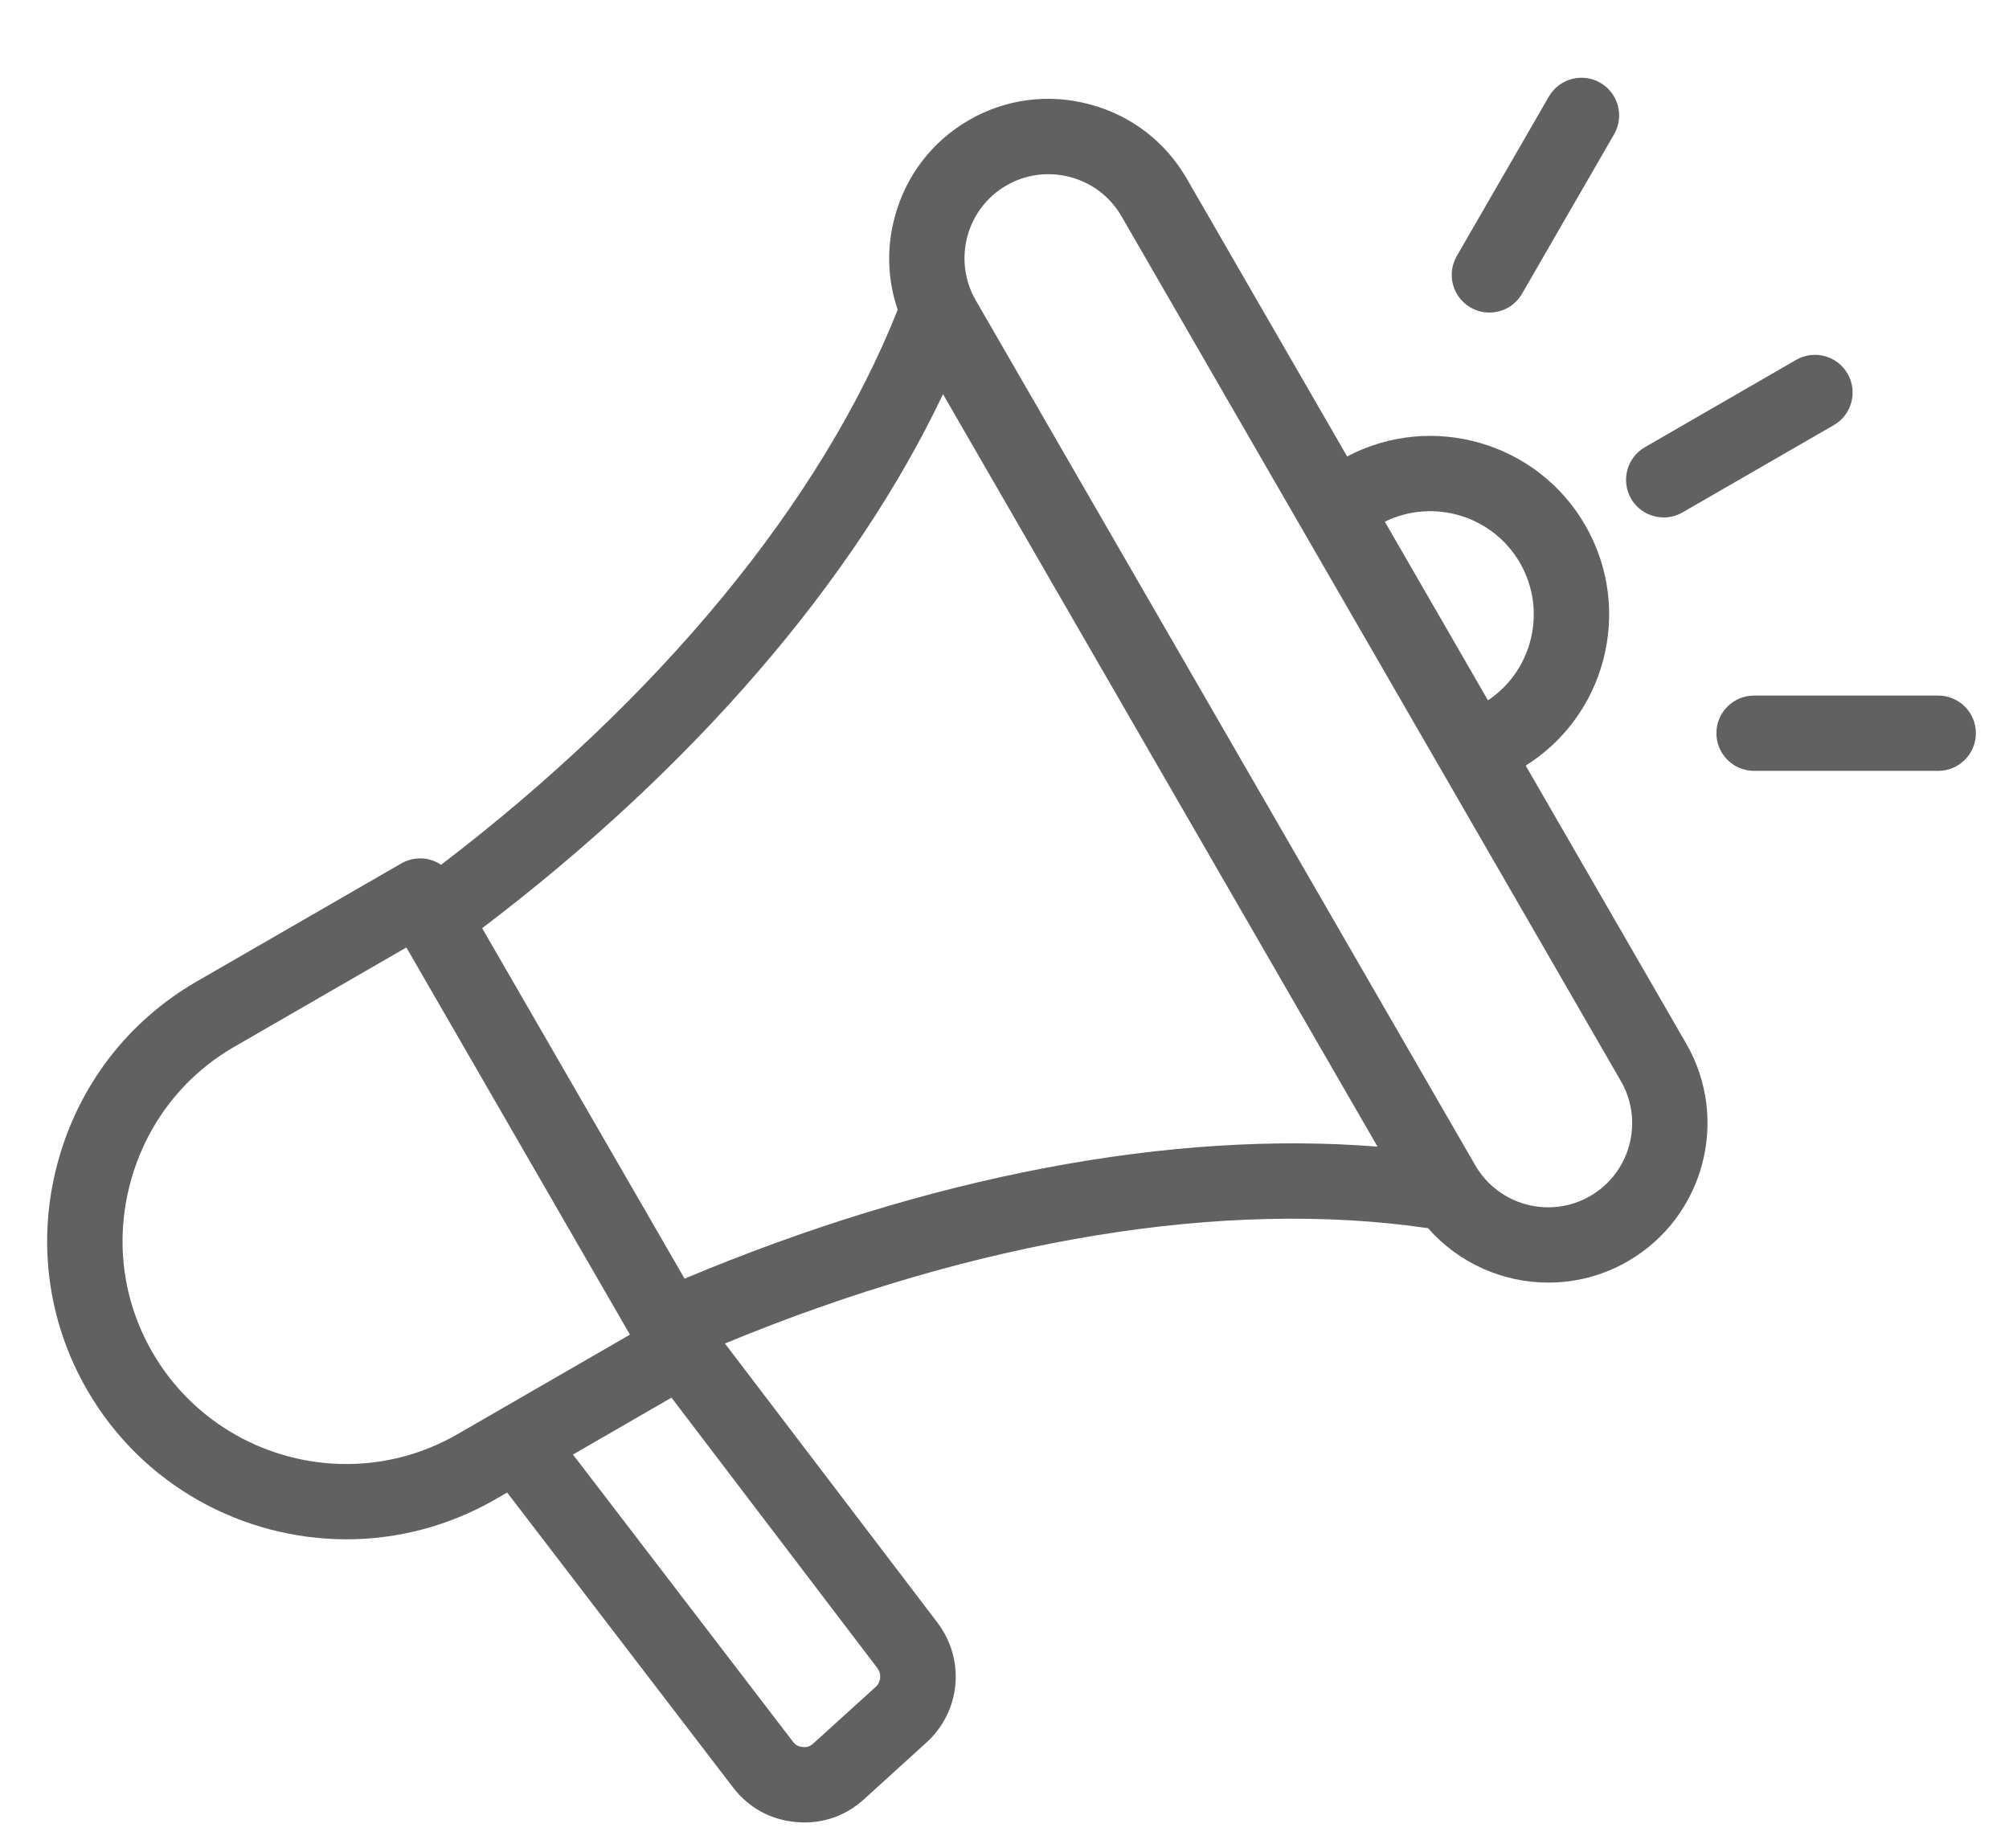 <svg width="25" height="23" viewBox="0 0 25 23" fill="none" xmlns="http://www.w3.org/2000/svg">
<path d="M18.986 9.529C19.461 9.229 19.801 8.769 19.948 8.224C20.101 7.65 20.023 7.05 19.726 6.536C19.127 5.499 17.814 5.127 16.764 5.681L14.767 2.222C14.503 1.764 14.075 1.436 13.562 1.299C13.049 1.161 12.514 1.231 12.057 1.495C11.599 1.76 11.271 2.188 11.134 2.701C11.03 3.087 11.044 3.486 11.171 3.855C10.222 6.245 8.215 8.683 5.489 10.763C5.446 10.735 5.4 10.713 5.35 10.699C5.23 10.667 5.102 10.684 4.994 10.746L2.445 12.217C1.588 12.713 0.974 13.515 0.716 14.477C0.458 15.439 0.589 16.441 1.084 17.299C1.772 18.491 3.025 19.158 4.312 19.158C4.942 19.158 5.581 18.997 6.165 18.66L6.311 18.576L9.121 22.245C9.316 22.499 9.586 22.648 9.905 22.677C9.941 22.68 9.976 22.682 10.012 22.682C10.288 22.682 10.543 22.583 10.752 22.393L11.526 21.69C11.957 21.299 12.016 20.656 11.664 20.193L9.021 16.721C12.16 15.423 15.246 14.915 17.771 15.286C18.154 15.723 18.704 15.963 19.268 15.963C19.604 15.963 19.945 15.878 20.256 15.698C21.204 15.151 21.53 13.935 20.983 12.988L18.986 9.529ZM18.914 7.005C19.085 7.302 19.131 7.649 19.042 7.981C18.961 8.285 18.775 8.543 18.516 8.716L17.233 6.493C17.835 6.198 18.573 6.416 18.914 7.005ZM4.31 18.221C3.348 18.221 2.411 17.721 1.896 16.83C1.526 16.189 1.429 15.44 1.622 14.72C1.815 13.999 2.274 13.399 2.914 13.029L5.057 11.792L7.839 16.611L5.696 17.848C5.259 18.101 4.782 18.221 4.31 18.221ZM10.896 20.996L10.122 21.698C10.081 21.736 10.044 21.748 9.989 21.743C9.934 21.738 9.899 21.719 9.866 21.675L7.13 18.103L8.356 17.395L10.918 20.761C10.973 20.834 10.964 20.935 10.896 20.996ZM8.519 15.914L6 11.552C8.624 9.561 10.627 7.237 11.735 4.906L17.142 14.271C14.569 14.065 11.555 14.638 8.519 15.914ZM19.788 14.886C19.288 15.175 18.647 15.003 18.358 14.503L12.142 3.737C11.854 3.237 12.025 2.596 12.525 2.307C12.685 2.215 12.863 2.168 13.044 2.168C13.135 2.168 13.228 2.18 13.319 2.204C13.59 2.277 13.816 2.45 13.955 2.69L20.171 13.456C20.459 13.956 20.287 14.598 19.788 14.886ZM20.297 6.206C20.168 5.982 20.245 5.695 20.469 5.566L22.351 4.479C22.575 4.35 22.862 4.426 22.991 4.651C23.121 4.875 23.044 5.162 22.82 5.291L20.938 6.377C20.864 6.42 20.783 6.44 20.704 6.44C20.542 6.44 20.384 6.356 20.297 6.206ZM18.128 3.187L19.274 1.202C19.404 0.978 19.69 0.901 19.914 1.03C20.139 1.16 20.215 1.446 20.086 1.671L18.94 3.656C18.853 3.806 18.696 3.89 18.534 3.89C18.454 3.89 18.373 3.87 18.3 3.827C18.075 3.698 17.999 3.411 18.128 3.187ZM24.588 9.125C24.588 9.384 24.378 9.594 24.119 9.594H21.827C21.569 9.594 21.359 9.384 21.359 9.125C21.359 8.867 21.569 8.657 21.827 8.657H24.119C24.378 8.657 24.588 8.867 24.588 9.125Z" fill="#616161"/>
</svg>
